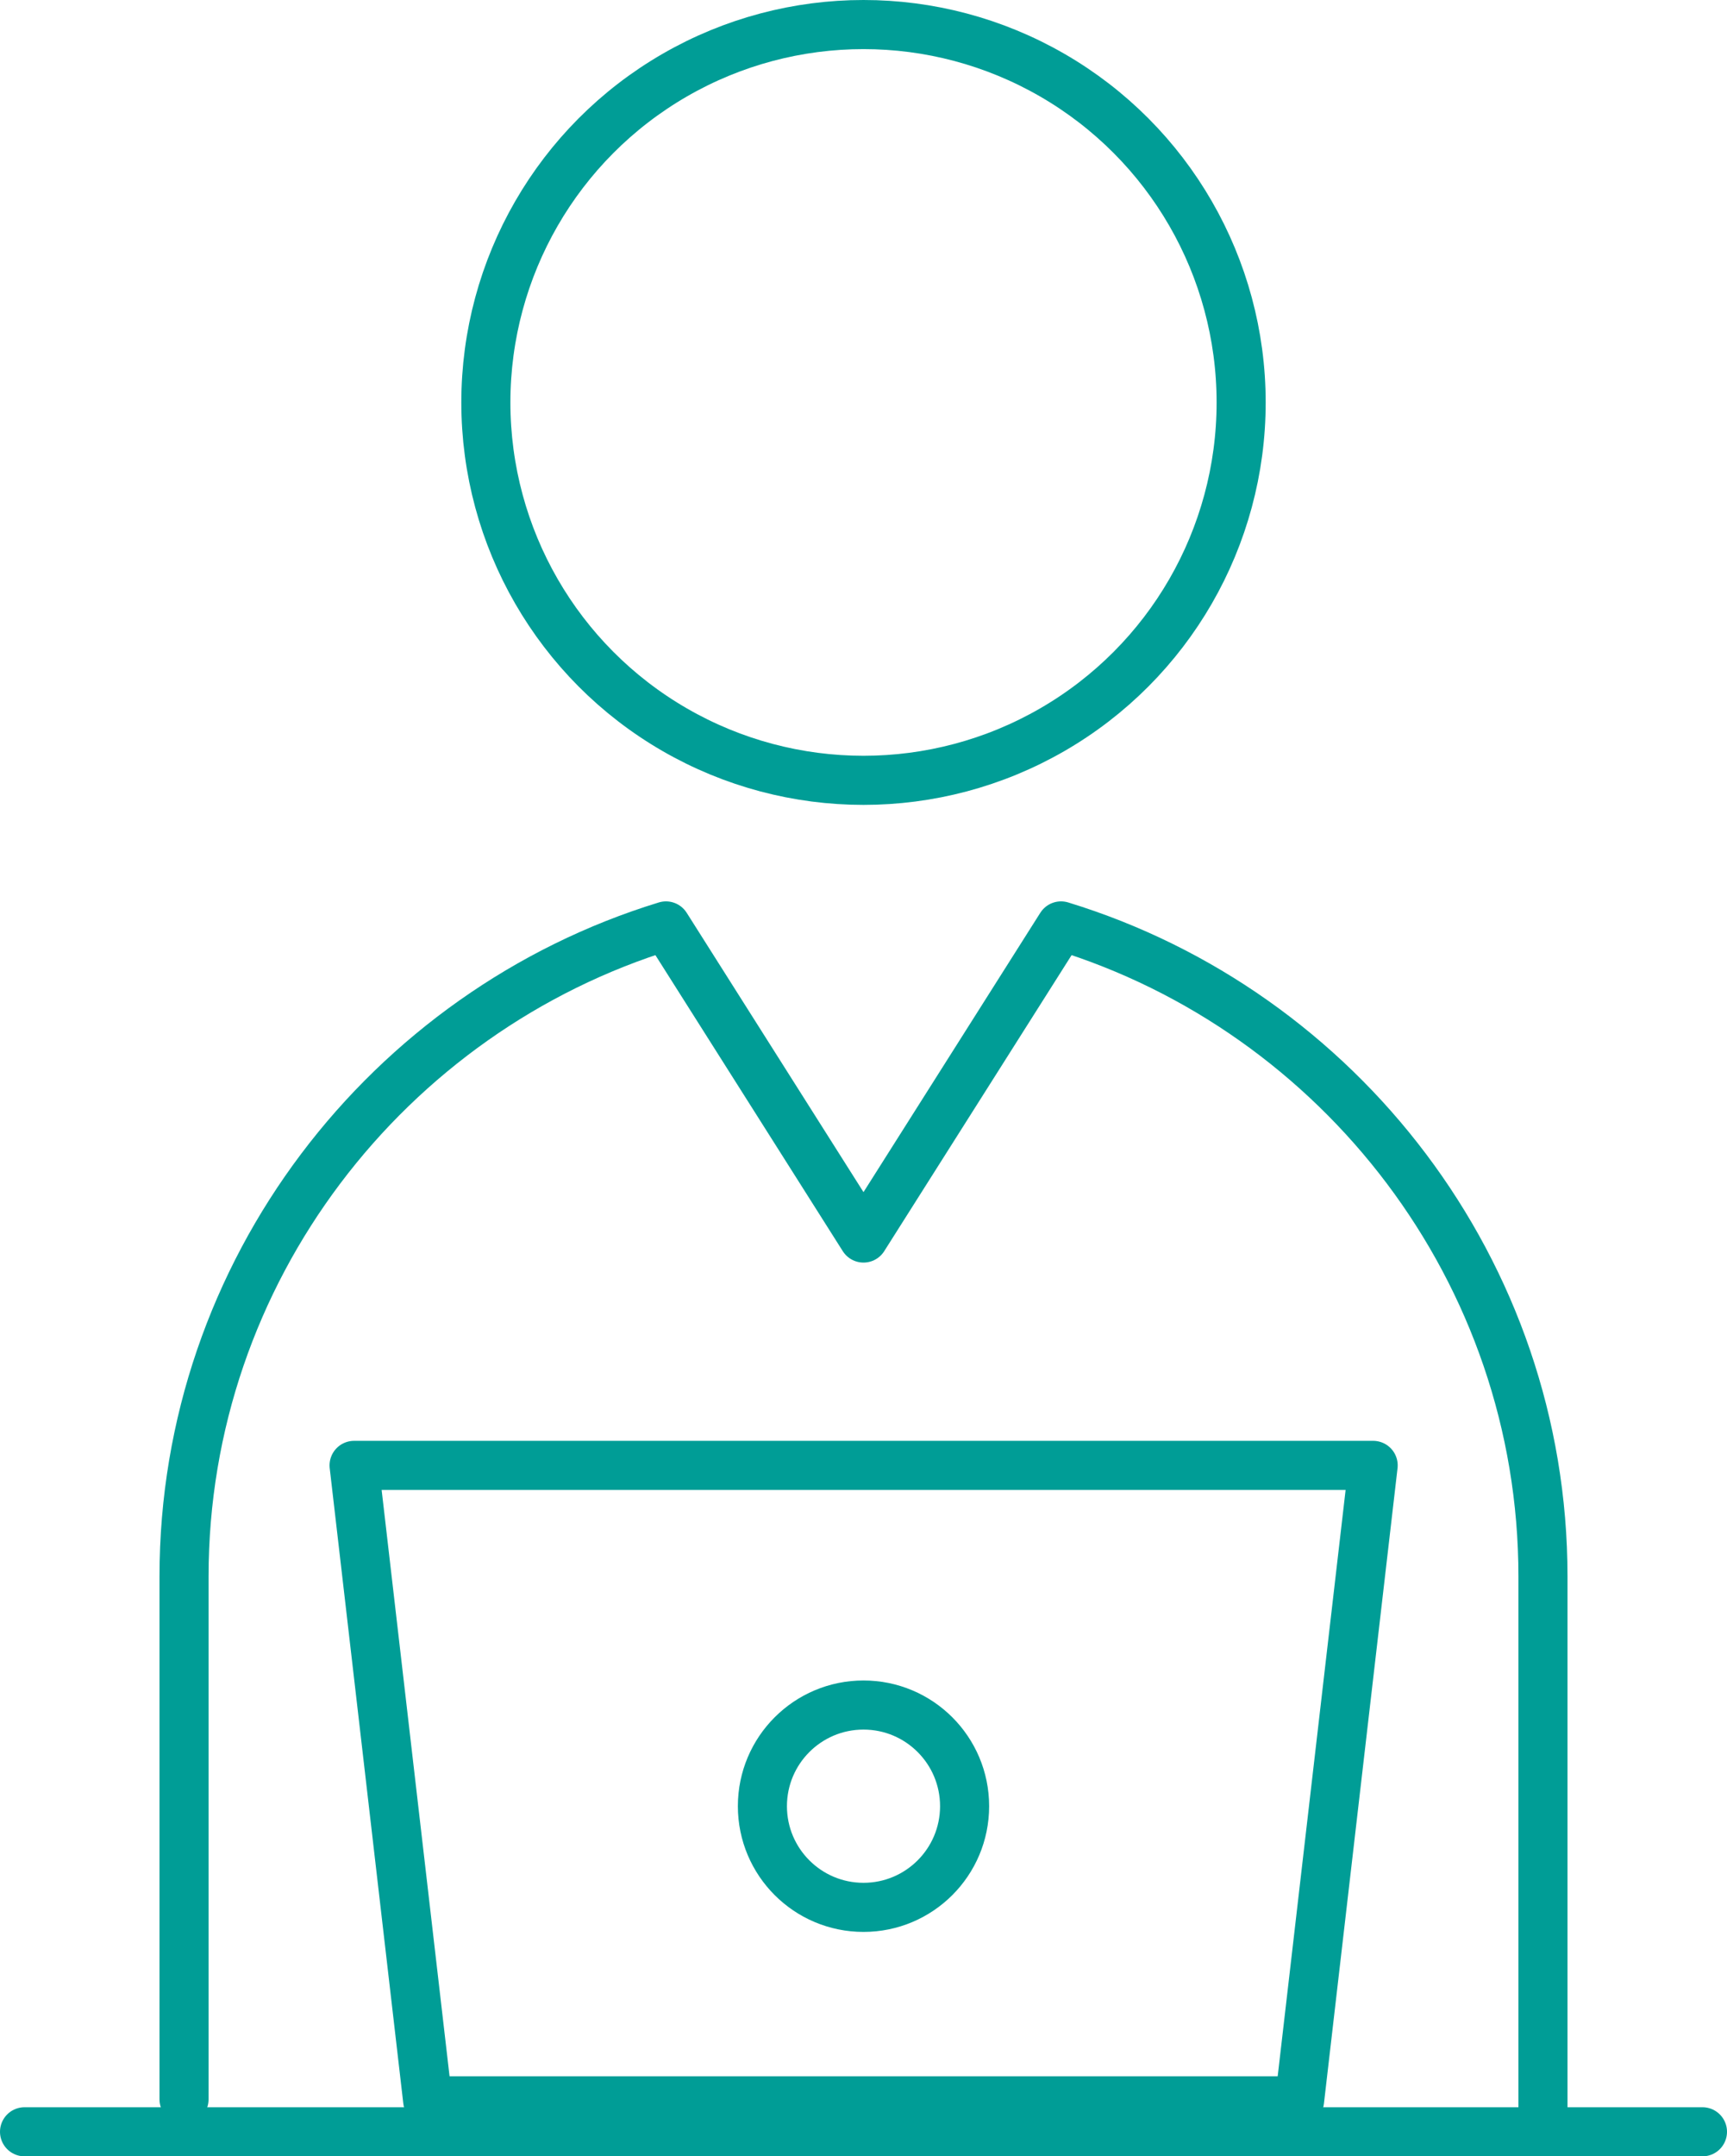 <?xml version="1.0" encoding="UTF-8"?><svg id="b" xmlns="http://www.w3.org/2000/svg" viewBox="0 0 70.38 87.82"><defs><style>.c{fill:none;stroke:#009d96;stroke-linecap:round;stroke-linejoin:round;stroke-width:2px;}</style></defs><circle class="c" cx="35.19" cy="16.39" r="15.39"/><path class="c" d="m7.5,85.5v-21.3c0-12.43,8.31-23.02,19.64-26.49l8.05,12.71,8.05-12.71c11.34,3.47,19.64,14.06,19.64,26.49v22.06"/><line class="c" x1="69.38" y1="86.82" x2="1" y2="86.82"/><polygon class="c" points="52.96 85.56 17.43 85.56 14.43 59.68 55.96 59.68 52.96 85.56"/><circle class="c" cx="35.19" cy="73.56" r="4.12"/></svg>